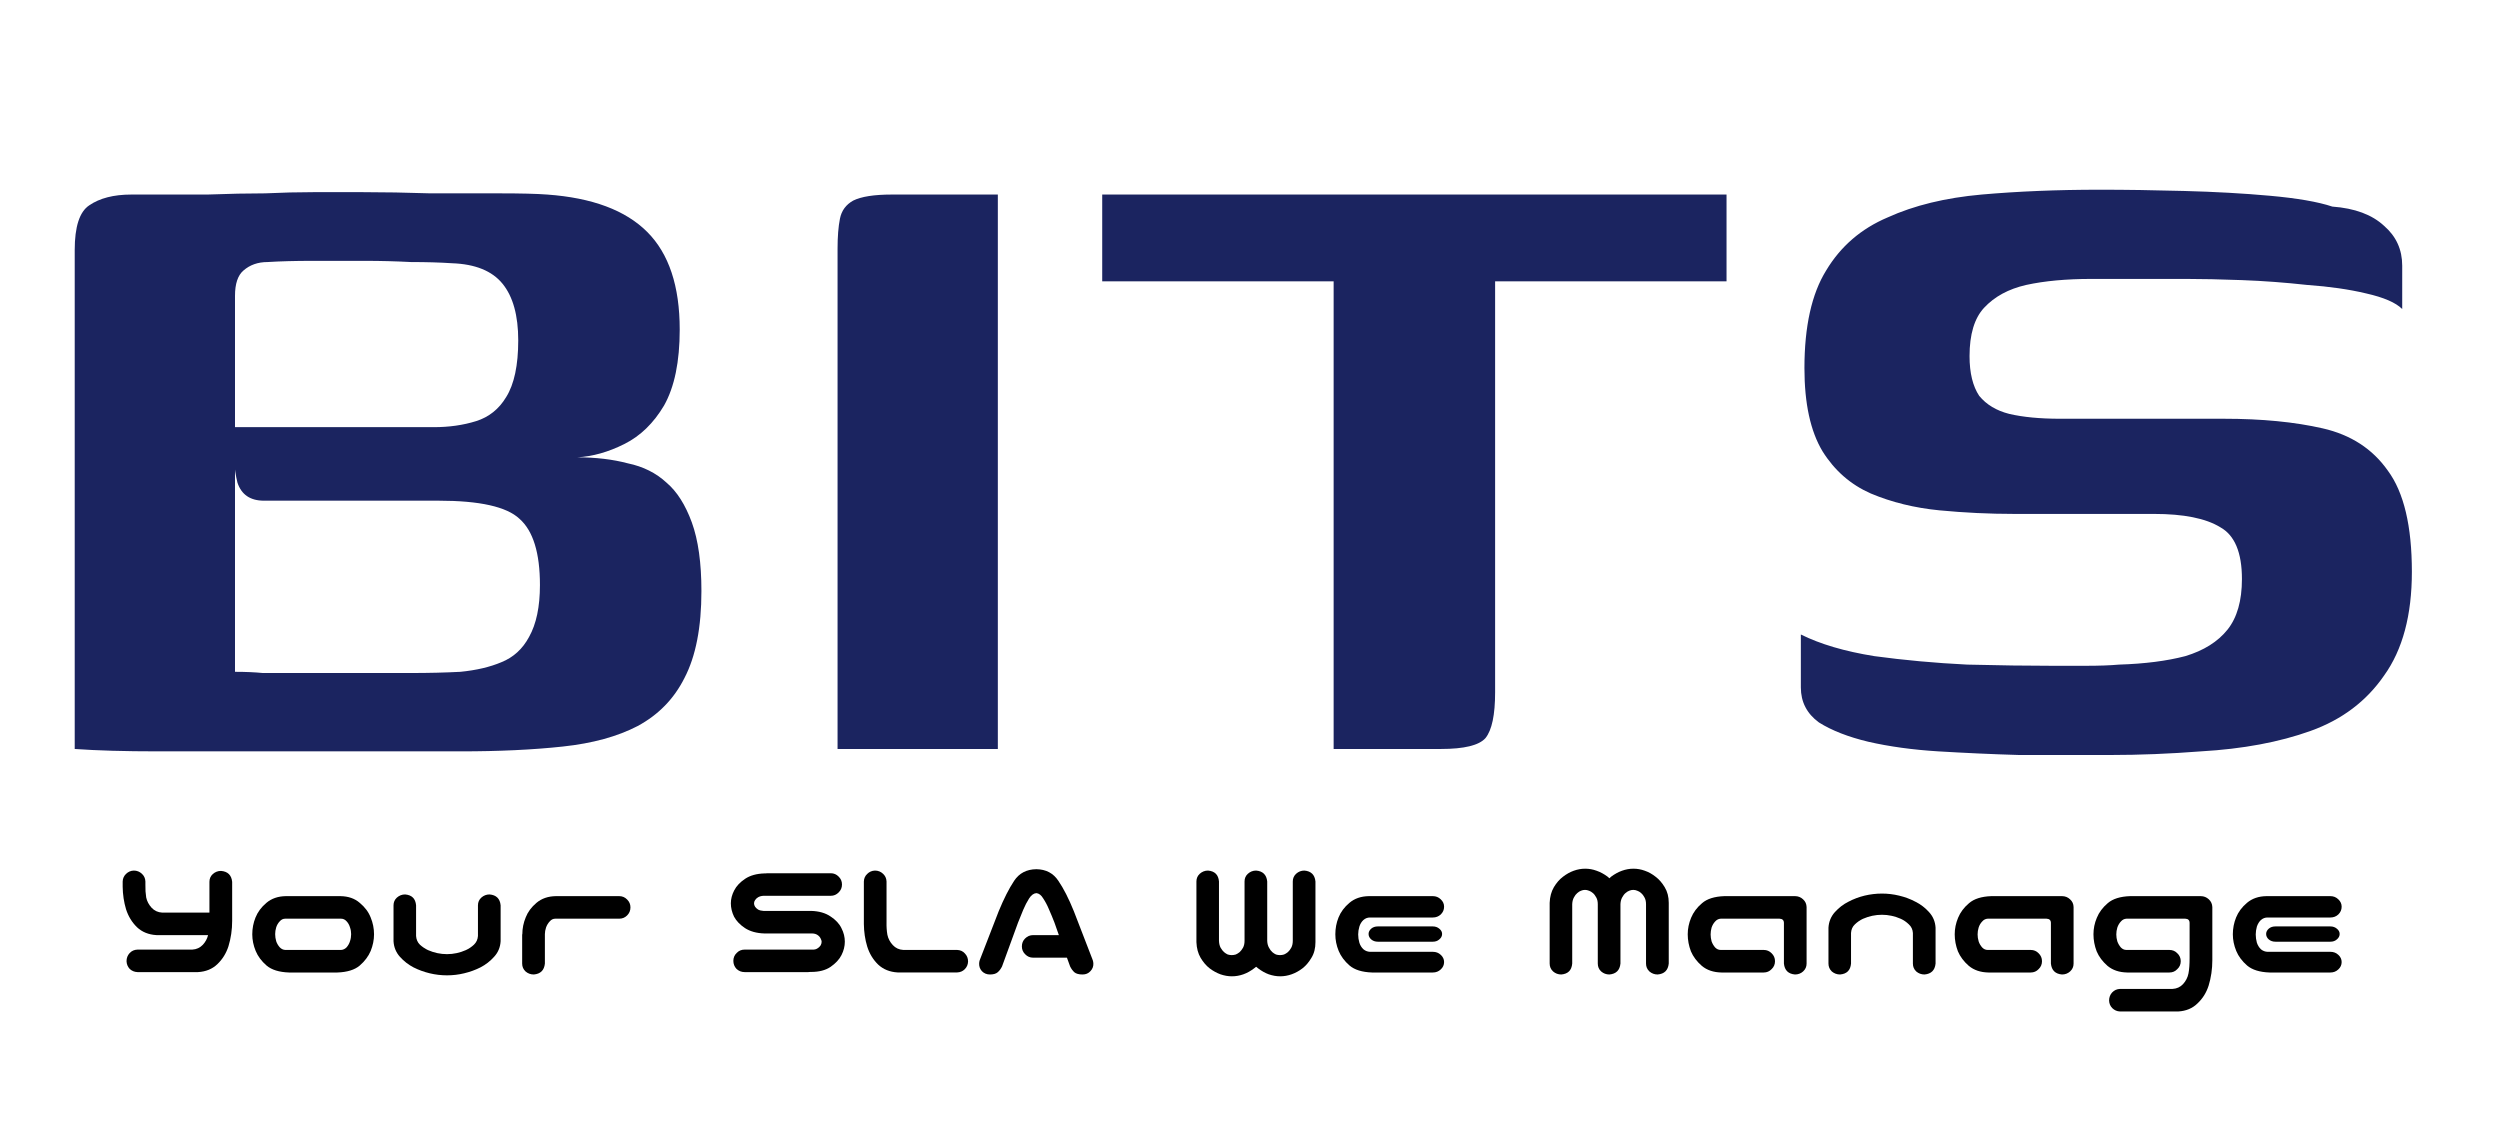<svg width="44" height="20" viewBox="0 0 44 20" fill="none" xmlns="http://www.w3.org/2000/svg">
<path d="M0 0H44V20H0V0Z" fill="white"/>
<mask id="mask0_238_3" style="mask-type:alpha" maskUnits="userSpaceOnUse" x="0" y="0" width="44" height="20">
<path d="M0 0H43.788V20H0V0Z" fill="#D9D9D9"/>
</mask>
<g mask="url(#mask0_238_3)">
<path d="M31.695 11.167C32.034 11.336 32.465 11.464 32.989 11.548C33.512 11.619 34.056 11.669 34.622 11.697C35.188 11.711 35.69 11.718 36.128 11.718C36.283 11.718 36.474 11.718 36.701 11.718C36.941 11.718 37.139 11.711 37.295 11.697C37.747 11.683 38.136 11.633 38.461 11.548C38.786 11.45 39.034 11.294 39.204 11.082C39.373 10.87 39.458 10.573 39.458 10.191C39.458 9.724 39.331 9.42 39.076 9.279C38.822 9.123 38.433 9.045 37.91 9.045C37.74 9.045 37.542 9.045 37.316 9.045C37.104 9.045 36.849 9.045 36.552 9.045C36.255 9.045 35.888 9.045 35.449 9.045C35.011 9.045 34.572 9.024 34.134 8.982C33.696 8.939 33.293 8.84 32.925 8.685C32.571 8.529 32.288 8.282 32.076 7.942C31.864 7.589 31.758 7.101 31.758 6.479C31.758 5.743 31.886 5.171 32.14 4.761C32.395 4.336 32.755 4.025 33.222 3.827C33.688 3.615 34.24 3.481 34.876 3.424C35.513 3.368 36.206 3.339 36.955 3.339C37.408 3.339 37.903 3.346 38.44 3.361C38.977 3.375 39.479 3.403 39.946 3.445C40.427 3.488 40.795 3.551 41.049 3.636C41.445 3.665 41.749 3.778 41.961 3.976C42.173 4.16 42.279 4.393 42.279 4.676C42.279 4.718 42.279 4.796 42.279 4.909C42.279 5.022 42.279 5.135 42.279 5.248C42.279 5.362 42.279 5.425 42.279 5.439C42.166 5.326 41.954 5.234 41.643 5.164C41.346 5.093 41 5.043 40.604 5.015C40.222 4.973 39.84 4.944 39.458 4.93C39.076 4.916 38.751 4.909 38.483 4.909H36.807C36.368 4.909 35.986 4.944 35.661 5.015C35.35 5.086 35.103 5.22 34.919 5.418C34.749 5.602 34.664 5.885 34.664 6.267C34.664 6.564 34.721 6.797 34.834 6.967C34.961 7.122 35.138 7.228 35.364 7.285C35.605 7.341 35.902 7.37 36.255 7.37C37.005 7.37 37.62 7.37 38.101 7.37C38.596 7.37 38.942 7.37 39.14 7.37C39.805 7.37 40.385 7.426 40.879 7.539C41.374 7.652 41.756 7.9 42.025 8.282C42.308 8.664 42.449 9.258 42.449 10.064C42.449 10.827 42.286 11.435 41.961 11.888C41.65 12.34 41.219 12.666 40.667 12.864C40.116 13.062 39.472 13.182 38.737 13.224C38.185 13.267 37.655 13.288 37.146 13.288C36.637 13.288 36.1 13.288 35.534 13.288C35.053 13.274 34.579 13.252 34.113 13.224C33.66 13.196 33.25 13.139 32.883 13.055C32.529 12.97 32.239 12.857 32.013 12.715C31.801 12.56 31.695 12.354 31.695 12.1V11.167Z" fill="#1B2460"/>
<path d="M19.399 3.424H30.387V4.952H26.314V12.185C26.314 12.581 26.258 12.85 26.144 12.991C26.031 13.118 25.77 13.182 25.36 13.182H23.472V4.952H19.399V3.424Z" fill="#1B2460"/>
<path d="M14.741 13.182C14.741 11.711 14.741 10.248 14.741 8.791C14.741 7.32 14.741 5.85 14.741 4.379C14.741 4.167 14.755 3.99 14.783 3.849C14.811 3.707 14.889 3.601 15.017 3.53C15.158 3.46 15.384 3.424 15.695 3.424H17.562V13.182H14.741Z" fill="#1B2460"/>
<path d="M8.103 13.224C6.901 13.224 5.861 13.224 4.985 13.224C4.108 13.224 3.373 13.224 2.779 13.224C2.199 13.224 1.711 13.21 1.315 13.182V4.4C1.315 3.99 1.4 3.728 1.569 3.615C1.753 3.488 2.001 3.424 2.312 3.424C2.821 3.424 3.266 3.424 3.648 3.424C4.03 3.41 4.369 3.403 4.666 3.403C4.963 3.389 5.246 3.382 5.515 3.382C5.784 3.382 6.074 3.382 6.385 3.382C6.752 3.382 7.148 3.389 7.573 3.403C8.011 3.403 8.414 3.403 8.782 3.403C9.163 3.403 9.446 3.41 9.63 3.424C10.422 3.481 11.009 3.7 11.391 4.082C11.773 4.464 11.963 5.036 11.963 5.8C11.963 6.366 11.871 6.811 11.688 7.136C11.504 7.447 11.271 7.674 10.988 7.815C10.705 7.957 10.429 8.034 10.16 8.049C10.486 8.049 10.783 8.084 11.051 8.155C11.32 8.211 11.546 8.324 11.73 8.494C11.914 8.65 12.062 8.883 12.176 9.194C12.289 9.505 12.345 9.908 12.345 10.403C12.345 11.039 12.246 11.549 12.048 11.93C11.864 12.298 11.589 12.581 11.221 12.779C10.867 12.963 10.429 13.083 9.906 13.139C9.383 13.196 8.782 13.224 8.103 13.224ZM7.233 11.845C7.544 11.845 7.834 11.838 8.103 11.824C8.386 11.796 8.626 11.739 8.824 11.655C9.036 11.57 9.199 11.421 9.312 11.209C9.439 10.983 9.503 10.679 9.503 10.297C9.503 9.731 9.383 9.342 9.142 9.13C8.916 8.918 8.442 8.812 7.721 8.812H4.645C4.405 8.812 4.249 8.706 4.179 8.494C4.122 8.268 4.094 7.942 4.094 7.518H7.636C7.905 7.518 8.152 7.483 8.379 7.412C8.605 7.341 8.782 7.2 8.909 6.988C9.05 6.762 9.121 6.429 9.121 5.991C9.121 5.553 9.029 5.22 8.845 4.994C8.661 4.768 8.364 4.647 7.954 4.633C7.742 4.619 7.502 4.612 7.233 4.612C6.964 4.598 6.696 4.591 6.427 4.591C6.102 4.591 5.791 4.591 5.494 4.591C5.197 4.591 4.935 4.598 4.709 4.612C4.539 4.612 4.398 4.662 4.285 4.761C4.186 4.845 4.136 4.994 4.136 5.206V11.824C4.32 11.824 4.483 11.831 4.624 11.845C4.765 11.845 4.928 11.845 5.112 11.845C5.31 11.845 5.572 11.845 5.897 11.845C6.222 11.845 6.667 11.845 7.233 11.845Z" fill="#1B2460"/>
<path d="M39.944 17.116C39.77 17.11 39.639 17.069 39.55 16.994C39.461 16.917 39.397 16.831 39.358 16.737C39.318 16.64 39.298 16.542 39.298 16.444C39.298 16.341 39.317 16.242 39.355 16.148C39.394 16.051 39.458 15.965 39.547 15.89C39.638 15.813 39.752 15.774 39.89 15.772H41.015C41.07 15.772 41.116 15.791 41.154 15.828C41.193 15.864 41.213 15.907 41.213 15.958C41.213 16.012 41.193 16.057 41.154 16.095C41.116 16.13 41.07 16.148 41.015 16.148H39.908C39.864 16.148 39.826 16.163 39.792 16.192C39.761 16.222 39.737 16.26 39.721 16.308C39.708 16.355 39.701 16.401 39.701 16.447C39.701 16.496 39.708 16.544 39.721 16.592C39.737 16.639 39.761 16.677 39.792 16.707C39.826 16.735 39.864 16.75 39.908 16.752H41.015C41.07 16.752 41.116 16.769 41.154 16.805C41.193 16.84 41.213 16.883 41.213 16.932C41.213 16.983 41.193 17.027 41.154 17.062C41.116 17.098 41.07 17.116 41.015 17.116H39.944ZM41.178 16.438C41.178 16.475 41.161 16.508 41.127 16.535C41.098 16.561 41.06 16.574 41.015 16.574H40.047C40.002 16.574 39.963 16.561 39.932 16.535C39.9 16.508 39.884 16.475 39.884 16.438C39.884 16.402 39.9 16.371 39.932 16.343C39.963 16.317 40.002 16.305 40.047 16.305H41.015C41.06 16.305 41.099 16.319 41.13 16.346C41.162 16.372 41.178 16.402 41.178 16.438Z" fill="black"/>
<path d="M38.537 16.245C38.537 16.196 38.512 16.171 38.461 16.169H37.425C37.387 16.171 37.355 16.187 37.327 16.219C37.3 16.248 37.279 16.284 37.265 16.325C37.253 16.365 37.247 16.405 37.247 16.447C37.247 16.486 37.253 16.527 37.265 16.568C37.279 16.608 37.3 16.643 37.327 16.675C37.355 16.704 37.387 16.719 37.425 16.719H38.182C38.238 16.719 38.284 16.739 38.321 16.778C38.361 16.816 38.381 16.862 38.381 16.917C38.381 16.973 38.361 17.019 38.321 17.056C38.284 17.096 38.238 17.116 38.182 17.116H37.437C37.298 17.113 37.184 17.075 37.093 17C37.005 16.923 36.94 16.837 36.901 16.743C36.864 16.646 36.845 16.546 36.845 16.444C36.845 16.345 36.864 16.248 36.904 16.154C36.943 16.057 37.008 15.971 37.096 15.896C37.185 15.819 37.316 15.778 37.49 15.772H38.733C38.788 15.772 38.835 15.791 38.875 15.828C38.914 15.864 38.935 15.909 38.937 15.964V16.899C38.937 17.057 38.915 17.206 38.872 17.346C38.832 17.471 38.767 17.575 38.676 17.66C38.588 17.747 38.474 17.794 38.336 17.802H37.312C37.259 17.8 37.214 17.78 37.176 17.743C37.141 17.707 37.122 17.663 37.12 17.61C37.12 17.554 37.138 17.507 37.173 17.468C37.211 17.428 37.257 17.407 37.312 17.405H38.236C38.311 17.401 38.373 17.373 38.422 17.32C38.471 17.266 38.503 17.204 38.517 17.133C38.531 17.062 38.537 16.971 38.537 16.858V16.245Z" fill="black"/>
<path d="M36.096 16.959V16.245C36.096 16.196 36.07 16.171 36.019 16.169H34.983C34.946 16.171 34.913 16.187 34.886 16.219C34.858 16.248 34.837 16.284 34.824 16.325C34.812 16.365 34.806 16.405 34.806 16.447C34.806 16.486 34.812 16.527 34.824 16.568C34.837 16.608 34.858 16.643 34.886 16.675C34.913 16.704 34.946 16.719 34.983 16.719H35.741C35.796 16.719 35.843 16.739 35.88 16.778C35.919 16.816 35.939 16.862 35.939 16.917C35.939 16.973 35.919 17.019 35.88 17.056C35.843 17.096 35.796 17.116 35.741 17.116H34.995C34.857 17.113 34.743 17.075 34.652 17C34.563 16.923 34.499 16.837 34.459 16.743C34.422 16.646 34.403 16.546 34.403 16.444C34.403 16.345 34.423 16.248 34.462 16.154C34.502 16.057 34.566 15.971 34.655 15.896C34.744 15.819 34.875 15.778 35.048 15.772H36.291C36.347 15.772 36.394 15.791 36.433 15.828C36.473 15.864 36.494 15.909 36.495 15.964V16.959C36.495 17.014 36.475 17.06 36.433 17.098C36.394 17.133 36.347 17.151 36.291 17.151C36.173 17.141 36.108 17.077 36.096 16.959Z" fill="black"/>
<path d="M33.122 15.727C33.225 15.727 33.325 15.739 33.424 15.763C33.525 15.787 33.62 15.822 33.711 15.87C33.802 15.915 33.882 15.976 33.951 16.053C34.022 16.13 34.06 16.222 34.066 16.328V16.453V16.959C34.054 17.077 33.989 17.141 33.871 17.151C33.816 17.151 33.767 17.133 33.726 17.098C33.686 17.06 33.667 17.014 33.667 16.959V16.828V16.42C33.663 16.359 33.639 16.308 33.596 16.269C33.554 16.228 33.507 16.195 33.454 16.171C33.402 16.148 33.348 16.13 33.291 16.118C33.236 16.106 33.179 16.1 33.122 16.1C33.065 16.1 33.008 16.106 32.951 16.118C32.895 16.13 32.841 16.148 32.788 16.171C32.736 16.195 32.689 16.228 32.646 16.269C32.604 16.308 32.582 16.359 32.578 16.42V16.828V16.959C32.568 17.077 32.504 17.141 32.385 17.151C32.33 17.151 32.282 17.133 32.24 17.098C32.201 17.06 32.181 17.014 32.181 16.959V16.453V16.328C32.187 16.222 32.225 16.13 32.294 16.053C32.363 15.976 32.443 15.915 32.533 15.87C32.624 15.822 32.719 15.787 32.817 15.763C32.918 15.739 33.02 15.727 33.122 15.727Z" fill="black"/>
<path d="M31.397 16.959V16.245C31.397 16.196 31.371 16.171 31.32 16.169H30.284C30.247 16.171 30.214 16.187 30.186 16.219C30.159 16.248 30.138 16.284 30.124 16.325C30.113 16.365 30.107 16.405 30.107 16.447C30.107 16.486 30.113 16.527 30.124 16.568C30.138 16.608 30.159 16.643 30.186 16.675C30.214 16.704 30.247 16.719 30.284 16.719H31.042C31.097 16.719 31.143 16.739 31.181 16.778C31.22 16.816 31.24 16.862 31.24 16.917C31.24 16.973 31.22 17.019 31.181 17.056C31.143 17.096 31.097 17.116 31.042 17.116H30.296C30.158 17.113 30.043 17.075 29.953 17C29.864 16.923 29.8 16.837 29.76 16.743C29.723 16.646 29.704 16.546 29.704 16.444C29.704 16.345 29.724 16.248 29.763 16.154C29.803 16.057 29.867 15.971 29.956 15.896C30.044 15.819 30.176 15.778 30.349 15.772H31.592C31.647 15.772 31.695 15.791 31.734 15.828C31.774 15.864 31.794 15.909 31.796 15.964V16.959C31.796 17.014 31.776 17.06 31.734 17.098C31.695 17.133 31.647 17.151 31.592 17.151C31.474 17.141 31.409 17.077 31.397 16.959Z" fill="black"/>
<path d="M27.899 15.289C27.968 15.289 28.035 15.301 28.1 15.325C28.167 15.348 28.231 15.383 28.292 15.428C28.302 15.438 28.313 15.448 28.325 15.458C28.335 15.448 28.346 15.438 28.358 15.428C28.419 15.383 28.482 15.348 28.547 15.325C28.614 15.301 28.681 15.289 28.748 15.289C28.817 15.289 28.884 15.301 28.949 15.325C29.016 15.348 29.08 15.384 29.139 15.431C29.2 15.477 29.253 15.538 29.299 15.615C29.346 15.692 29.37 15.784 29.37 15.89V16.958C29.358 17.077 29.293 17.141 29.174 17.151C29.119 17.151 29.071 17.133 29.029 17.097C28.99 17.06 28.97 17.014 28.97 16.958V15.914C28.97 15.866 28.961 15.827 28.943 15.795C28.926 15.762 28.906 15.736 28.884 15.718C28.863 15.699 28.84 15.685 28.816 15.677C28.793 15.667 28.769 15.662 28.745 15.662C28.721 15.662 28.698 15.667 28.674 15.677C28.652 15.685 28.631 15.699 28.609 15.718C28.587 15.736 28.568 15.762 28.55 15.795C28.532 15.827 28.522 15.866 28.52 15.914V16.958C28.508 17.077 28.443 17.141 28.325 17.151C28.27 17.151 28.221 17.133 28.18 17.097C28.14 17.06 28.121 17.014 28.121 16.958V15.914C28.121 15.866 28.112 15.827 28.094 15.795C28.076 15.762 28.057 15.736 28.035 15.718C28.013 15.699 27.991 15.685 27.967 15.677C27.943 15.667 27.919 15.662 27.896 15.662C27.872 15.662 27.849 15.667 27.825 15.677C27.803 15.685 27.781 15.699 27.76 15.718C27.738 15.736 27.718 15.762 27.701 15.795C27.683 15.827 27.673 15.866 27.671 15.914V16.958C27.661 17.077 27.597 17.141 27.479 17.151C27.423 17.151 27.375 17.133 27.334 17.097C27.294 17.06 27.274 17.014 27.274 16.958V15.89C27.278 15.784 27.303 15.692 27.348 15.615C27.394 15.538 27.447 15.477 27.508 15.431C27.569 15.384 27.633 15.348 27.698 15.325C27.765 15.301 27.832 15.289 27.899 15.289Z" fill="black"/>
<path d="M24.147 17.116C23.973 17.11 23.842 17.069 23.753 16.994C23.664 16.917 23.6 16.831 23.561 16.737C23.521 16.64 23.502 16.542 23.502 16.444C23.502 16.341 23.52 16.242 23.558 16.148C23.597 16.051 23.661 15.965 23.75 15.89C23.841 15.813 23.955 15.774 24.093 15.772H25.218C25.273 15.772 25.319 15.791 25.357 15.828C25.396 15.864 25.416 15.907 25.416 15.958C25.416 16.012 25.396 16.057 25.357 16.095C25.319 16.13 25.273 16.148 25.218 16.148H24.111C24.068 16.148 24.029 16.163 23.996 16.192C23.964 16.222 23.94 16.26 23.925 16.308C23.911 16.355 23.904 16.401 23.904 16.447C23.904 16.496 23.911 16.544 23.925 16.592C23.94 16.639 23.964 16.677 23.996 16.707C24.029 16.735 24.068 16.75 24.111 16.752H25.218C25.273 16.752 25.319 16.769 25.357 16.805C25.396 16.84 25.416 16.883 25.416 16.932C25.416 16.983 25.396 17.027 25.357 17.062C25.319 17.098 25.273 17.116 25.218 17.116H24.147ZM25.381 16.438C25.381 16.475 25.364 16.508 25.33 16.535C25.301 16.561 25.263 16.574 25.218 16.574H24.25C24.205 16.574 24.166 16.561 24.135 16.535C24.103 16.508 24.087 16.475 24.087 16.438C24.087 16.402 24.103 16.371 24.135 16.343C24.166 16.317 24.205 16.305 24.25 16.305H25.218C25.263 16.305 25.302 16.319 25.333 16.346C25.365 16.372 25.381 16.402 25.381 16.438Z" fill="black"/>
<path d="M21.681 17.183C21.614 17.183 21.547 17.171 21.48 17.148C21.415 17.124 21.352 17.09 21.291 17.044C21.23 16.997 21.177 16.935 21.131 16.858C21.086 16.781 21.061 16.689 21.057 16.582V15.514C21.057 15.459 21.077 15.414 21.116 15.378C21.158 15.341 21.206 15.322 21.261 15.322C21.38 15.332 21.444 15.396 21.454 15.514V16.559C21.456 16.606 21.465 16.646 21.483 16.68C21.501 16.712 21.521 16.737 21.543 16.757C21.564 16.775 21.586 16.789 21.608 16.799C21.631 16.806 21.655 16.81 21.679 16.81C21.702 16.81 21.726 16.806 21.75 16.799C21.773 16.789 21.796 16.775 21.818 16.757C21.839 16.737 21.859 16.712 21.877 16.68C21.895 16.646 21.904 16.606 21.904 16.559V15.514C21.904 15.459 21.923 15.414 21.963 15.378C22.004 15.341 22.052 15.322 22.108 15.322C22.226 15.332 22.291 15.396 22.303 15.514V16.559C22.305 16.606 22.315 16.646 22.333 16.677C22.35 16.711 22.37 16.737 22.392 16.757C22.413 16.775 22.435 16.789 22.457 16.799C22.48 16.806 22.504 16.81 22.528 16.81C22.552 16.81 22.575 16.806 22.599 16.799C22.623 16.789 22.645 16.775 22.667 16.757C22.689 16.737 22.708 16.712 22.726 16.68C22.744 16.646 22.753 16.606 22.753 16.559V15.514C22.753 15.459 22.773 15.414 22.812 15.378C22.853 15.341 22.902 15.322 22.957 15.322C23.075 15.332 23.14 15.396 23.152 15.514V16.582C23.152 16.689 23.129 16.781 23.081 16.858C23.036 16.935 22.983 16.997 22.922 17.044C22.862 17.09 22.799 17.124 22.732 17.148C22.667 17.171 22.6 17.183 22.531 17.183C22.464 17.183 22.397 17.171 22.33 17.148C22.265 17.124 22.201 17.088 22.14 17.041C22.128 17.033 22.117 17.024 22.108 17.015C22.096 17.024 22.085 17.033 22.075 17.041C22.014 17.088 21.95 17.124 21.883 17.148C21.818 17.171 21.751 17.183 21.681 17.183Z" fill="black"/>
<path d="M17.985 16.657C17.985 16.601 18.004 16.555 18.041 16.518C18.081 16.478 18.128 16.458 18.183 16.458H18.636L18.559 16.239C18.528 16.159 18.496 16.082 18.465 16.012C18.435 15.938 18.4 15.872 18.361 15.813C18.326 15.754 18.285 15.723 18.24 15.719C18.192 15.723 18.15 15.754 18.112 15.813C18.075 15.872 18.04 15.938 18.009 16.012C17.979 16.082 17.949 16.159 17.917 16.239L17.636 17.009C17.616 17.05 17.591 17.085 17.559 17.112C17.529 17.138 17.484 17.151 17.423 17.151C17.366 17.151 17.318 17.131 17.281 17.092C17.245 17.052 17.23 17.005 17.233 16.95C17.235 16.924 17.241 16.9 17.251 16.879L17.577 16.038C17.668 15.817 17.758 15.639 17.849 15.502C17.938 15.368 18.068 15.3 18.24 15.298C18.409 15.3 18.538 15.368 18.627 15.502C18.718 15.635 18.809 15.813 18.9 16.038L19.225 16.879C19.235 16.9 19.241 16.924 19.243 16.95C19.247 17.005 19.23 17.052 19.192 17.092C19.157 17.131 19.111 17.151 19.053 17.151C18.988 17.151 18.94 17.138 18.909 17.112C18.879 17.085 18.854 17.05 18.834 17.009L18.778 16.855H18.183C18.128 16.855 18.082 16.835 18.044 16.796C18.005 16.758 17.985 16.712 17.985 16.657Z" fill="black"/>
<path d="M15.399 15.322C15.454 15.322 15.502 15.341 15.541 15.378C15.58 15.414 15.601 15.459 15.603 15.514V16.227C15.601 16.308 15.606 16.383 15.618 16.452C15.632 16.519 15.663 16.579 15.713 16.633C15.762 16.686 15.824 16.715 15.899 16.719H16.846C16.901 16.721 16.947 16.741 16.982 16.781C17.02 16.82 17.038 16.867 17.038 16.923C17.036 16.976 17.017 17.021 16.979 17.059C16.944 17.094 16.899 17.113 16.846 17.115H15.798C15.66 17.107 15.546 17.061 15.455 16.976C15.366 16.889 15.302 16.784 15.263 16.659C15.225 16.535 15.206 16.403 15.204 16.263V15.514C15.206 15.461 15.225 15.416 15.263 15.381C15.3 15.344 15.346 15.324 15.399 15.322Z" fill="black"/>
<path d="M14.819 15.567C14.819 15.623 14.799 15.669 14.76 15.707C14.722 15.746 14.676 15.766 14.621 15.766H13.437C13.399 15.768 13.368 15.777 13.342 15.792C13.319 15.806 13.301 15.823 13.289 15.843C13.277 15.86 13.271 15.879 13.271 15.899C13.271 15.919 13.277 15.938 13.289 15.958C13.301 15.976 13.319 15.993 13.342 16.008C13.368 16.022 13.399 16.03 13.437 16.032H14.277C14.415 16.036 14.529 16.069 14.618 16.13C14.708 16.189 14.773 16.258 14.81 16.337C14.85 16.414 14.869 16.493 14.869 16.574C14.869 16.652 14.85 16.731 14.81 16.81C14.771 16.887 14.706 16.956 14.618 17.017C14.529 17.077 14.415 17.106 14.277 17.106H14.26C14.248 17.108 14.236 17.109 14.224 17.109H13.105C13.05 17.109 13.003 17.09 12.963 17.053C12.926 17.014 12.907 16.966 12.907 16.911C12.907 16.856 12.927 16.809 12.966 16.772C13.004 16.732 13.05 16.713 13.105 16.713H14.295C14.333 16.715 14.363 16.708 14.387 16.692C14.412 16.676 14.431 16.658 14.443 16.639C14.455 16.617 14.461 16.595 14.461 16.574C14.461 16.56 14.455 16.541 14.443 16.517C14.431 16.492 14.412 16.471 14.387 16.455C14.363 16.439 14.333 16.43 14.295 16.429H13.455C13.316 16.425 13.202 16.393 13.111 16.334C13.023 16.275 12.959 16.208 12.919 16.133C12.882 16.056 12.863 15.978 12.863 15.899C12.863 15.822 12.883 15.746 12.922 15.671C12.961 15.594 13.026 15.526 13.114 15.467C13.203 15.408 13.316 15.376 13.455 15.372H13.472C13.484 15.37 13.496 15.369 13.508 15.369H14.621C14.676 15.369 14.722 15.389 14.76 15.428C14.799 15.466 14.819 15.512 14.819 15.567Z" fill="black"/>
<path d="M9.253 16.145C9.29 16.05 9.353 15.965 9.442 15.89C9.533 15.813 9.647 15.774 9.785 15.772H10.898C10.953 15.772 10.999 15.792 11.037 15.831C11.076 15.869 11.096 15.915 11.096 15.97C11.096 16.026 11.076 16.073 11.037 16.112C10.999 16.15 10.953 16.169 10.898 16.169H9.773C9.736 16.169 9.703 16.184 9.676 16.216C9.648 16.245 9.626 16.281 9.611 16.322C9.597 16.364 9.59 16.403 9.59 16.441V16.959C9.578 17.077 9.513 17.141 9.395 17.151C9.339 17.151 9.291 17.133 9.25 17.098C9.21 17.06 9.19 17.014 9.19 16.959V16.444H9.193C9.193 16.341 9.213 16.241 9.253 16.145Z" fill="black"/>
<path d="M7.867 17.166C7.765 17.166 7.663 17.154 7.563 17.13C7.464 17.106 7.369 17.072 7.278 17.026C7.188 16.979 7.108 16.917 7.039 16.84C6.97 16.763 6.932 16.671 6.926 16.565V16.441V15.934C6.926 15.879 6.946 15.834 6.985 15.798C7.027 15.761 7.075 15.742 7.13 15.742C7.249 15.752 7.313 15.816 7.323 15.934V16.065V16.473C7.327 16.534 7.349 16.586 7.391 16.627C7.434 16.666 7.482 16.698 7.533 16.722C7.586 16.745 7.64 16.763 7.696 16.775C7.753 16.787 7.81 16.793 7.867 16.793C7.925 16.793 7.981 16.787 8.036 16.775C8.093 16.763 8.147 16.745 8.199 16.722C8.252 16.698 8.299 16.666 8.341 16.627C8.384 16.586 8.408 16.534 8.412 16.473V16.065V15.934C8.412 15.879 8.432 15.834 8.471 15.798C8.512 15.761 8.561 15.742 8.616 15.742C8.734 15.752 8.8 15.816 8.811 15.934V16.441V16.565C8.805 16.671 8.767 16.763 8.696 16.84C8.627 16.917 8.547 16.979 8.456 17.026C8.365 17.072 8.27 17.106 8.169 17.13C8.071 17.154 7.97 17.166 7.867 17.166Z" fill="black"/>
<path d="M5.086 17.116C4.912 17.11 4.781 17.069 4.692 16.994C4.603 16.917 4.539 16.831 4.5 16.737C4.46 16.64 4.44 16.542 4.44 16.444C4.44 16.341 4.459 16.242 4.497 16.148C4.536 16.051 4.6 15.965 4.689 15.89C4.78 15.813 4.894 15.774 5.032 15.772H5.991C6.129 15.774 6.243 15.813 6.331 15.89C6.422 15.965 6.486 16.051 6.524 16.148C6.563 16.242 6.583 16.341 6.583 16.444C6.583 16.542 6.563 16.64 6.524 16.737C6.484 16.831 6.42 16.917 6.331 16.994C6.243 17.069 6.111 17.11 5.938 17.116H5.086ZM5.02 16.169C4.983 16.169 4.95 16.184 4.923 16.216C4.895 16.245 4.874 16.281 4.861 16.322C4.849 16.362 4.843 16.401 4.843 16.441C4.843 16.482 4.849 16.524 4.861 16.565C4.874 16.605 4.895 16.64 4.923 16.672C4.95 16.701 4.983 16.717 5.02 16.719H6.003C6.04 16.717 6.073 16.701 6.101 16.672C6.128 16.64 6.148 16.605 6.16 16.565C6.174 16.524 6.18 16.482 6.18 16.441C6.18 16.401 6.174 16.362 6.16 16.322C6.148 16.281 6.128 16.245 6.101 16.216C6.073 16.184 6.04 16.169 6.003 16.169H5.02Z" fill="black"/>
<path d="M2.354 15.322C2.41 15.322 2.457 15.341 2.497 15.378C2.536 15.414 2.557 15.459 2.559 15.514V15.57C2.557 15.651 2.562 15.726 2.573 15.795C2.587 15.862 2.619 15.922 2.668 15.976C2.717 16.029 2.78 16.058 2.855 16.062H3.686V15.52C3.686 15.465 3.706 15.419 3.745 15.384C3.787 15.346 3.835 15.328 3.89 15.328C4.009 15.338 4.074 15.402 4.086 15.52V16.207C4.086 16.364 4.064 16.513 4.021 16.654C3.981 16.778 3.916 16.883 3.825 16.97C3.736 17.055 3.623 17.101 3.485 17.109H2.42C2.366 17.107 2.321 17.088 2.283 17.053C2.248 17.015 2.229 16.97 2.227 16.917C2.227 16.862 2.245 16.814 2.281 16.775C2.318 16.735 2.364 16.715 2.42 16.713H3.384C3.459 16.709 3.521 16.68 3.571 16.627C3.616 16.578 3.647 16.521 3.662 16.458H2.754C2.616 16.45 2.501 16.404 2.411 16.319C2.322 16.232 2.258 16.127 2.218 16.002C2.181 15.878 2.161 15.746 2.159 15.606V15.514C2.161 15.461 2.181 15.416 2.218 15.381C2.256 15.344 2.301 15.324 2.354 15.322Z" fill="black"/>
</g>
</svg>
